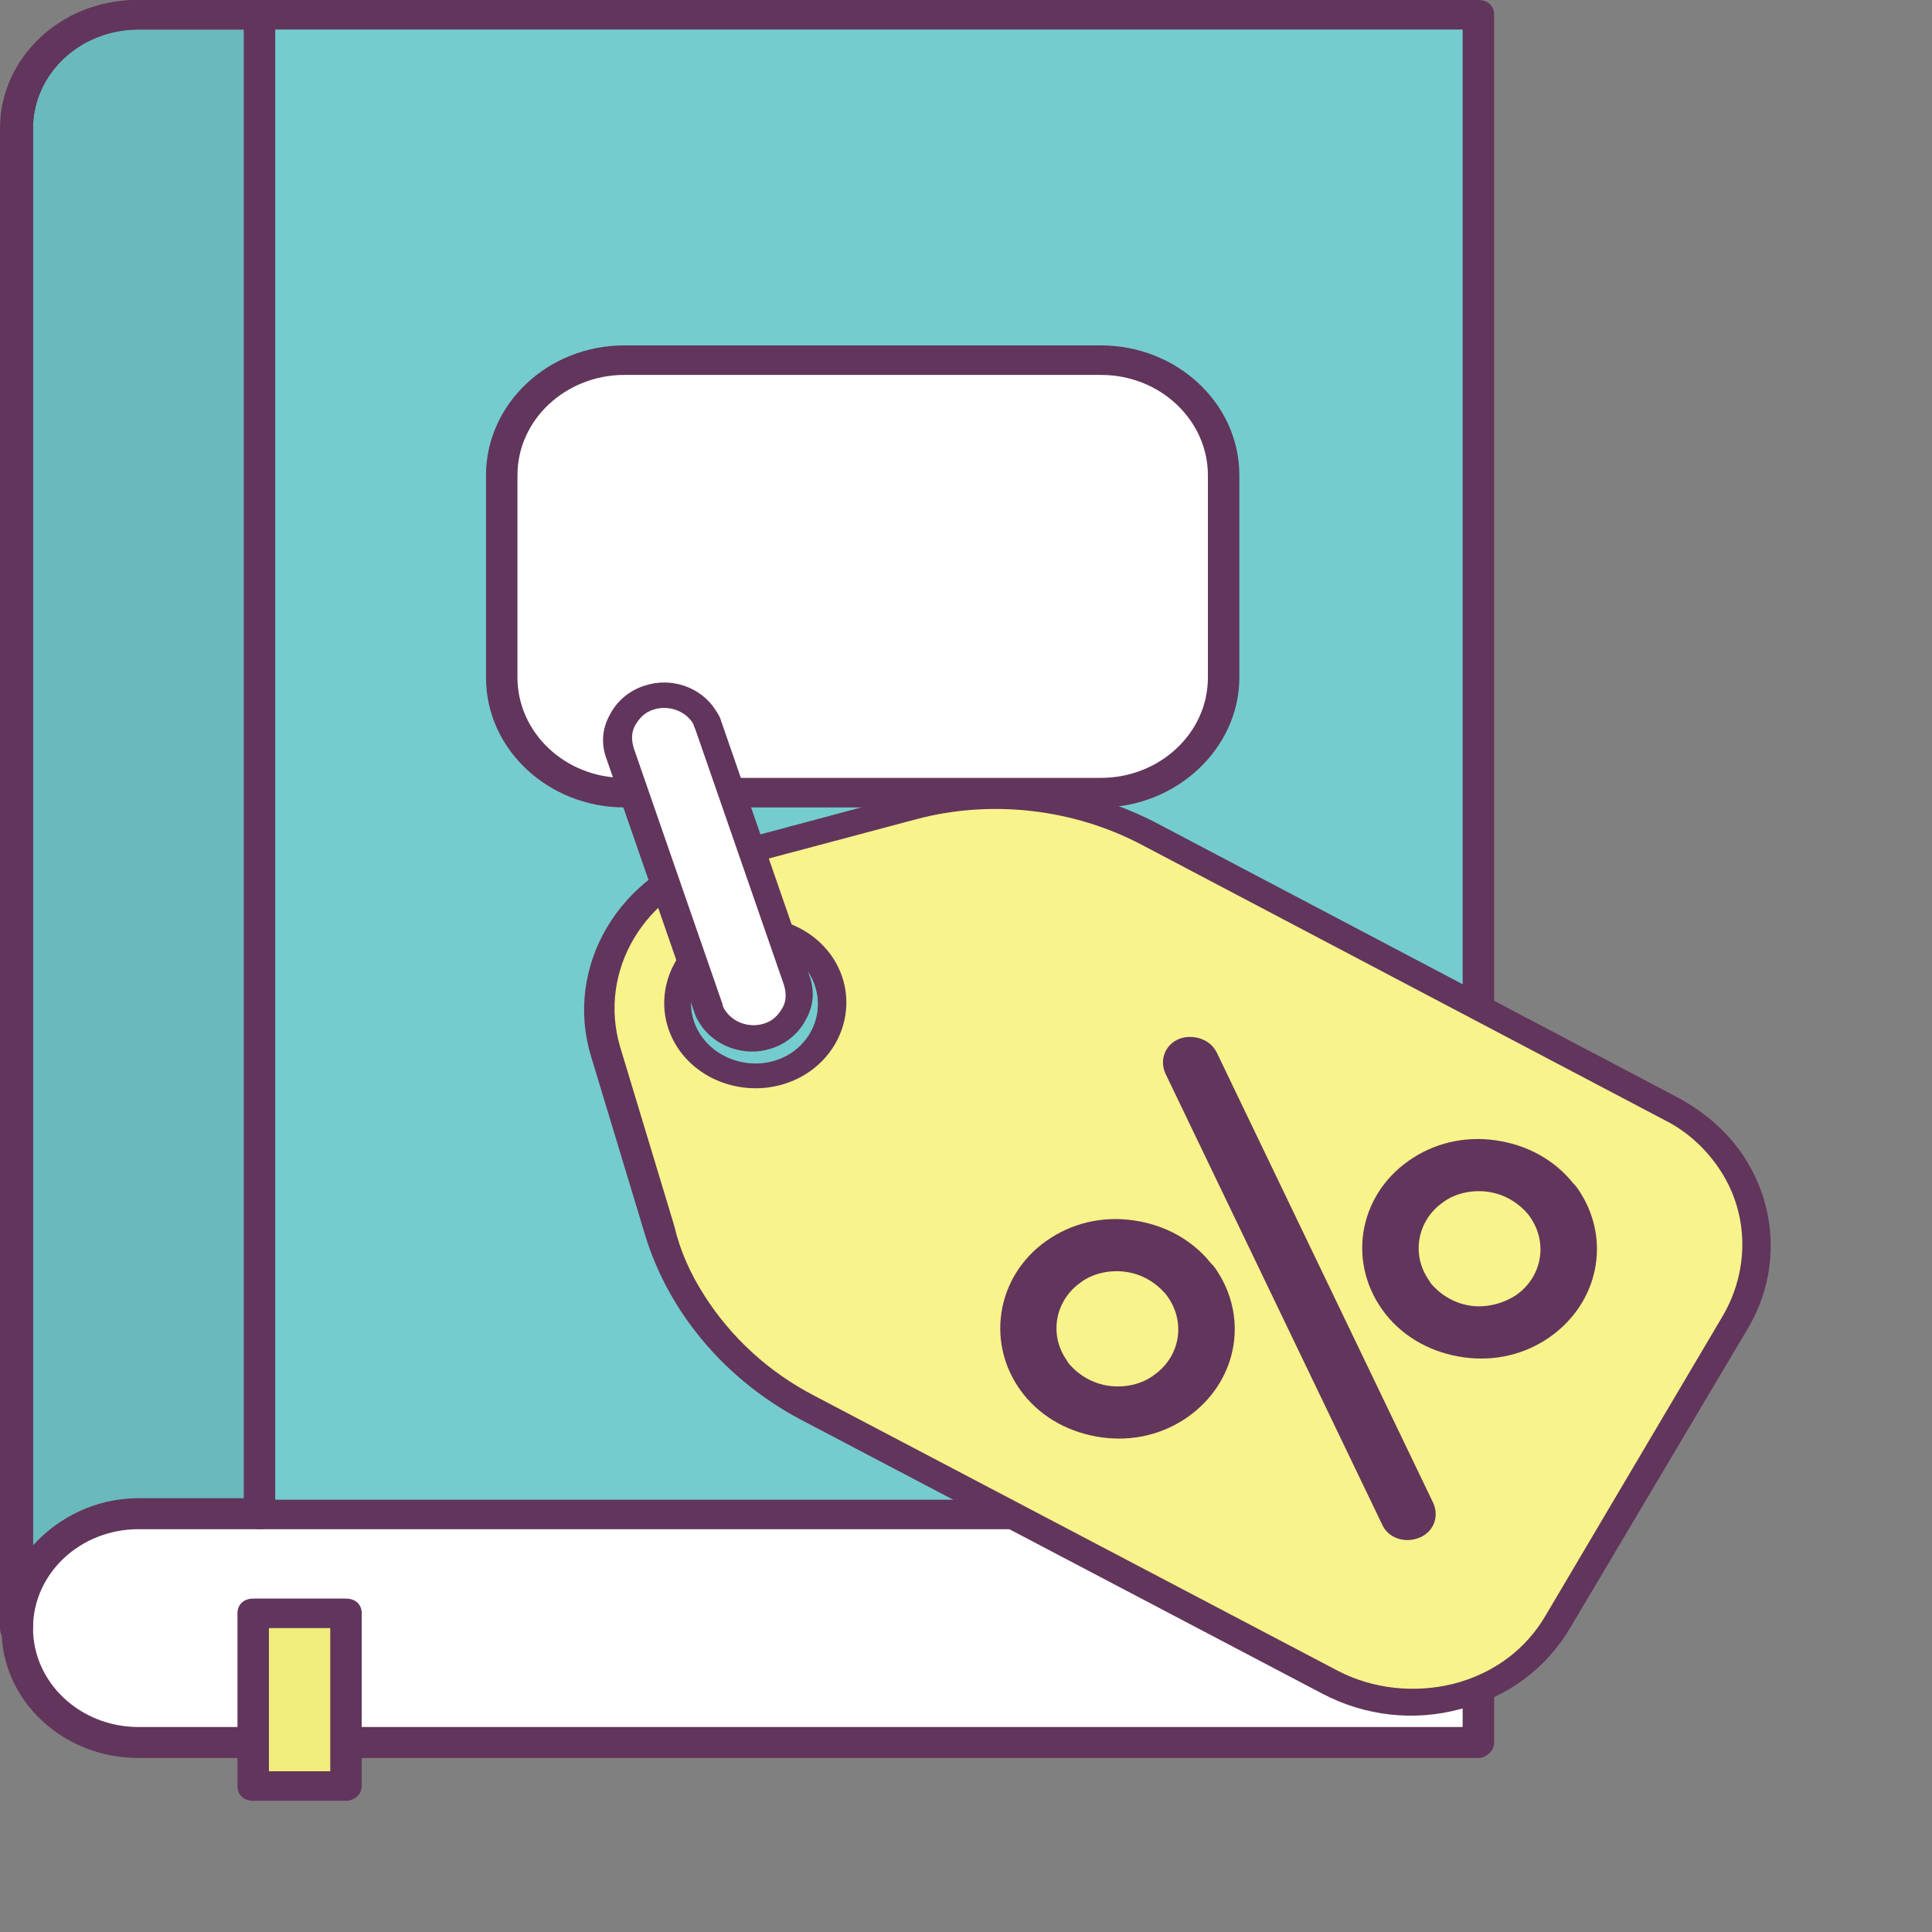 <svg width="282" height="282" viewBox="0 0 282 282" fill="none" xmlns="http://www.w3.org/2000/svg">
<rect x="0" y="0" width="282" height="282" fill="#808080" stroke="none"/>
<path d="M20.202 2.155C10.331 2.155 2.525 9.695 2.525 18.744V237.643C2.525 246.907 10.56 254.232 20.202 254.232H215.791V220.837V2.155H20.202Z" fill="#74CCCE"/>
<g opacity="0.1">
<path d="M37.878 2.155H20.202C10.331 2.155 2.525 9.695 2.525 18.744V237.643C2.525 246.907 10.56 254.232 20.202 254.232H37.878V2.155Z" fill="#090C10"/>
</g>
<path d="M18.138 221.915H215.104V253.37H18.138C9.873 253.37 2.986 246.261 2.986 237.642C2.986 229.024 9.644 221.915 18.138 221.915Z" fill="white"/>
<path d="M215.79 256.602H20.201C9.182 256.602 0.229 248.2 0.229 237.858V18.744C0.229 8.403 9.182 0 20.201 0H215.79C217.167 0 218.085 0.862 218.085 2.155V254.448C218.085 255.525 216.938 256.602 215.79 256.602ZM20.201 4.309C11.707 4.309 4.82 10.773 4.82 18.744V237.643C4.82 245.614 11.707 252.078 20.201 252.078H213.494V4.309H20.201Z" fill="#62355C"/>
<path d="M2.296 239.797C0.918 239.797 0 238.935 0 237.643V18.744C0 8.403 8.953 0 19.972 0H37.878C39.255 0 40.174 0.862 40.174 2.155V221.053C40.174 222.346 39.255 223.207 37.878 223.207H20.202C11.708 223.207 4.821 229.671 4.821 237.643C4.591 238.935 3.673 239.797 2.296 239.797ZM20.202 4.309C11.708 4.309 4.821 10.773 4.821 18.744V225.577C8.494 221.484 14.003 218.683 20.202 218.683H35.583V4.309H20.202Z" fill="#62355C"/>
<path d="M50.503 235.488H36.959V260.696H50.503V235.488Z" fill="#F1ED7B"/>
<path d="M50.502 262.85H36.958C35.58 262.85 34.662 261.989 34.662 260.696V235.488C34.662 234.195 35.58 233.334 36.958 233.334H50.502C51.88 233.334 52.798 234.195 52.798 235.488V260.696C52.798 261.989 51.65 262.85 50.502 262.85ZM39.253 258.541H48.206V237.643H39.253V258.541Z" fill="#62355C"/>
<path d="M160.697 115.697H91.138C81.267 115.697 73.232 108.156 73.232 98.892V69.375C73.232 60.111 81.267 52.57 91.138 52.57H160.697C170.568 52.57 178.603 60.111 178.603 69.375V98.892C178.603 108.156 170.568 115.697 160.697 115.697Z" fill="white"/>
<path d="M160.697 117.851H91.139C80.12 117.851 70.938 109.449 70.938 98.892V69.375C70.938 59.033 79.891 50.415 91.139 50.415H160.697C171.716 50.415 180.899 58.818 180.899 69.375V98.892C180.899 109.233 171.716 117.851 160.697 117.851ZM91.139 54.724C82.645 54.724 75.529 61.188 75.529 69.375V98.892C75.529 106.863 82.416 113.542 91.139 113.542H160.697C169.191 113.542 176.308 107.079 176.308 98.892V69.375C176.308 61.403 169.421 54.724 160.697 54.724H91.139Z" fill="#62355C"/>
<path d="M215.79 223.207H37.878C36.5 223.207 35.582 222.346 35.582 221.053C35.582 219.76 36.5 218.898 37.878 218.898H215.79C217.168 218.898 218.086 219.76 218.086 221.053C218.086 222.346 216.938 223.207 215.79 223.207Z" fill="#62355C"/>
<path d="M88.456 153.425L96.346 179.519C99.685 190.422 107.482 199.716 117.962 205.201L194.24 245.517C205.943 251.737 220.764 247.697 227.392 236.714L253.263 192.961C259.891 181.978 255.586 168.068 243.883 161.848L167.465 121.61C156.985 116.124 144.573 114.736 132.873 117.738L105.07 125.144C92.254 128.77 84.731 141.319 88.456 153.425ZM119.864 140.986C123.107 146.089 121.364 152.564 115.927 155.608C110.49 158.651 103.59 157.015 100.347 151.912C97.104 146.81 98.848 140.334 104.285 137.291C109.722 134.247 116.704 136.014 119.864 140.986Z" fill="#F8F38B"/>
<path d="M254.719 169.085C259.542 176.673 259.71 186.158 255.152 193.854L229.142 237.685C225.674 243.529 220.039 247.748 213.186 249.455C206.416 251.294 199.292 250.493 193.065 247.238L116.73 207.132C105.862 201.332 97.592 191.592 94.144 180.219L86.254 154.125C82.308 141.078 90.391 127.329 104.432 123.548L132.375 116.065C144.354 112.906 157.573 114.375 168.498 119.967L244.916 160.204C248.947 162.382 252.39 165.421 254.719 169.085ZM102.777 189.045C106.686 195.194 112.184 200.276 118.939 203.767L195.273 243.873C200.36 246.524 206.455 247.192 212.166 245.769C218.016 244.268 222.758 240.726 225.639 235.743L251.51 191.99C255.286 185.442 255.308 177.447 251.233 171.036C249.238 167.896 246.405 165.224 243.069 163.544L166.652 123.307C156.7 118.057 144.65 116.643 133.674 119.595L105.87 127C94.114 130.212 87.234 141.691 90.516 152.803L98.407 178.897C99.287 182.661 100.782 185.904 102.777 189.045ZM121.675 139.971C125.417 145.859 123.336 153.588 117.062 157.1C110.789 160.612 102.554 158.658 98.812 152.771C95.07 146.883 97.151 139.155 103.425 135.643C109.698 132.131 117.933 134.084 121.675 139.971ZM102.158 150.898C104.819 155.084 110.606 156.457 114.927 154.038C119.249 151.618 120.711 146.187 118.05 142.001C115.389 137.814 109.603 136.441 105.281 138.861C100.96 141.28 99.58 146.842 102.158 150.898Z" fill="#62355C"/>
<path d="M230.65 174.043C235.141 181.108 233.307 190.117 226.278 195.117C222.624 197.694 218.194 198.755 213.631 198.117C209.067 197.479 205.036 195.301 202.29 191.871C196.547 184.62 198.161 174.67 205.608 169.436C209.262 166.859 213.691 165.798 218.255 166.436C222.819 167.074 226.85 169.252 229.596 172.682C230.068 173.127 230.401 173.65 230.65 174.043ZM208.345 186.53C208.512 186.792 208.678 187.053 208.844 187.315C210.37 189.121 212.427 190.276 214.709 190.595C216.991 190.914 219.415 190.267 221.283 189.043C225.216 186.309 226.038 181.06 223.042 177.238C221.516 175.432 219.459 174.277 217.177 173.958C214.895 173.639 212.388 174.156 210.603 175.51C206.949 178.088 206.017 182.867 208.345 186.53Z" fill="#62355C"/>
<path d="M177.783 185.724C182.274 192.79 180.439 201.799 173.41 206.798C169.756 209.376 165.327 210.437 160.764 209.798C156.2 209.16 152.169 206.982 149.423 203.553C143.763 196.433 145.294 186.351 152.741 181.118C156.395 178.54 160.824 177.48 165.388 178.118C169.952 178.756 173.982 180.934 176.729 184.363C177.201 184.809 177.451 185.201 177.783 185.724ZM155.478 198.211C155.644 198.473 155.811 198.735 155.977 198.996C157.503 200.803 159.56 201.957 161.842 202.276C164.124 202.596 166.631 202.079 168.416 200.725C172.349 197.991 173.171 192.741 170.174 188.92C168.648 187.113 166.591 185.959 164.31 185.64C162.028 185.321 159.521 185.837 157.735 187.191C154.082 189.769 153.15 194.548 155.478 198.211Z" fill="#62355C"/>
<path d="M177.32 153.17C177.403 153.301 177.486 153.431 177.569 153.562L209.208 219.4C210.093 221.388 209.252 223.633 207.134 224.464C205.016 225.295 202.624 224.505 201.739 222.517L170.1 156.679C169.214 154.692 170.056 152.447 172.174 151.616C174.013 150.941 176.322 151.6 177.32 153.17Z" fill="#62355C"/>
<path d="M103.399 105.859L116.325 143.147C117.541 146.546 115.638 150.095 112.016 151.236C108.394 152.377 104.613 150.591 103.397 147.192L90.471 109.903C89.255 106.504 91.158 102.955 94.78 101.814C98.263 100.752 102.183 102.459 103.399 105.859Z" fill="white"/>
<path d="M104.462 103.666C104.795 104.19 105.128 104.713 105.238 105.184L118.164 142.472C118.91 144.538 118.792 146.732 117.645 148.793C116.638 150.777 114.796 152.34 112.595 153.04C108.694 154.337 104.272 152.732 102.193 149.461C101.86 148.938 101.528 148.415 101.418 147.944L88.492 110.656C87.746 108.59 87.863 106.396 89.01 104.335C90.018 102.351 91.859 100.788 94.061 100.088C97.961 98.791 102.3 100.265 104.462 103.666ZM105.818 147.432C106.982 149.264 109.374 150.054 111.436 149.432C112.717 149.069 113.527 148.261 114.17 147.191C114.813 146.122 114.789 144.894 114.402 143.691L101.476 106.403C101.31 106.141 101.283 105.801 101.117 105.539C99.952 103.708 97.56 102.918 95.499 103.54C94.217 103.903 93.407 104.711 92.764 105.781C92.121 106.85 92.146 108.078 92.532 109.281L105.458 146.569C105.485 146.909 105.651 147.171 105.818 147.432Z" fill="#62355C"/>
</svg>
